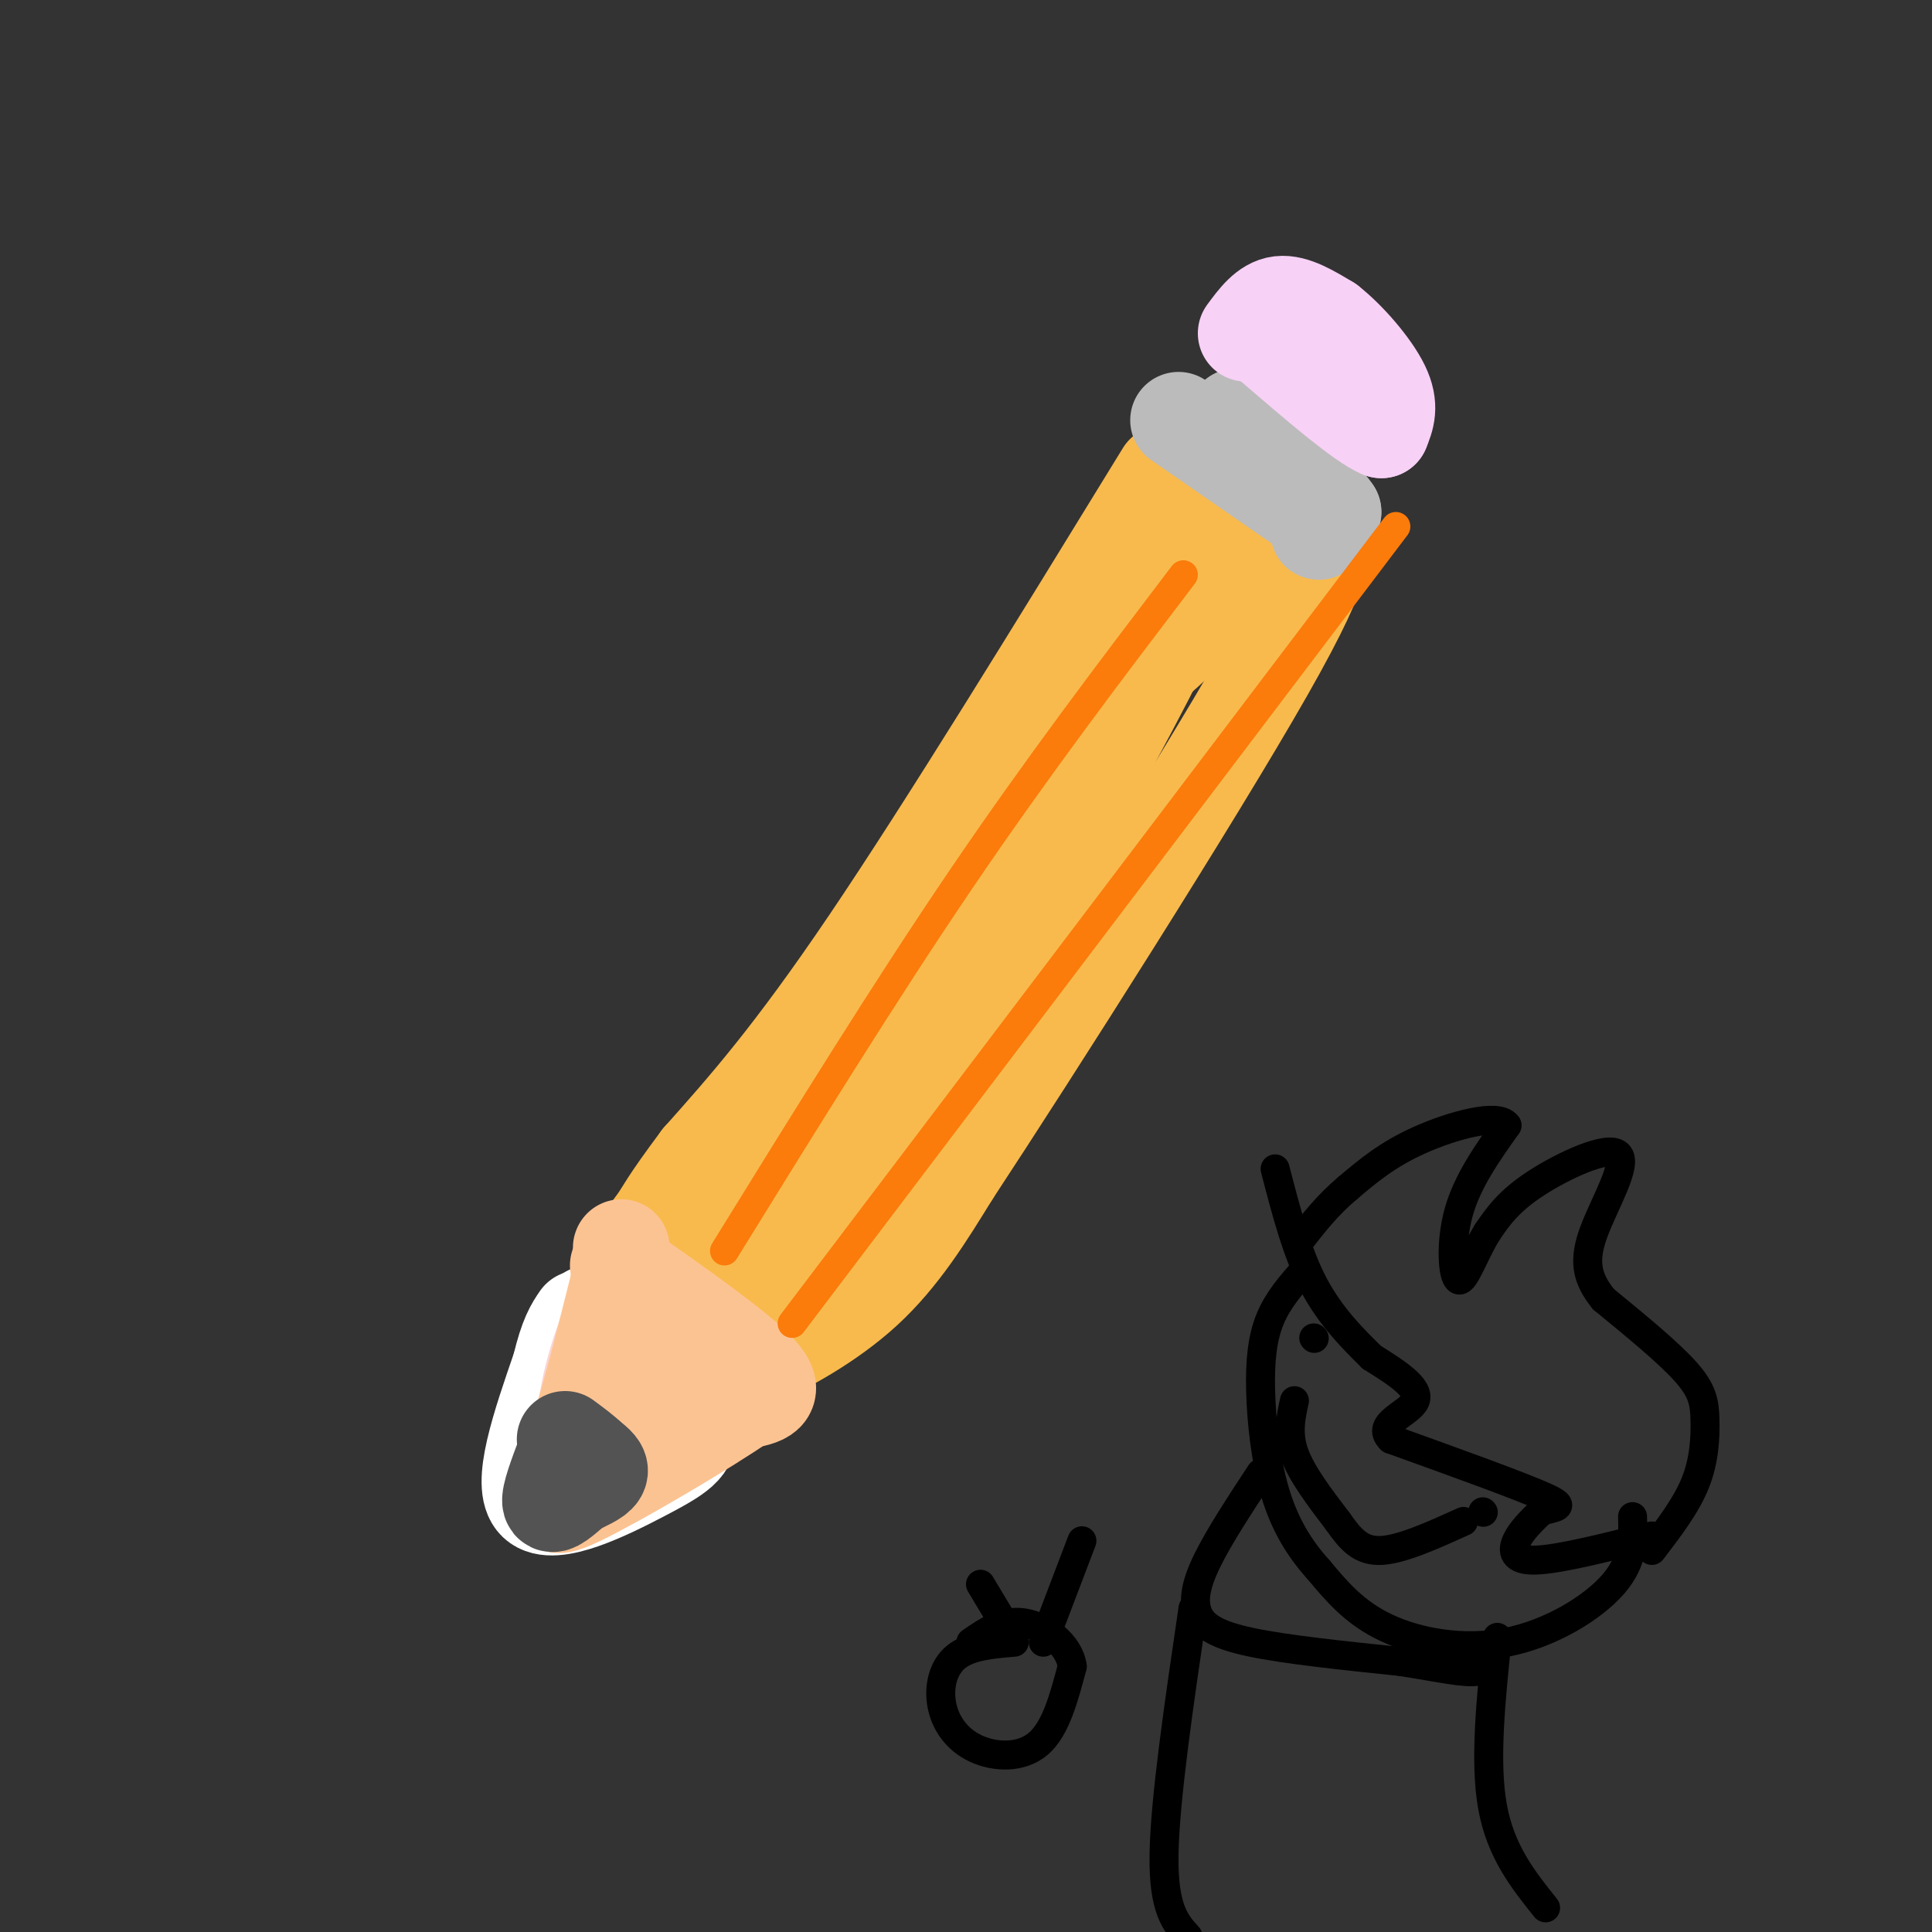<svg viewBox='0 0 400 400' version='1.1' xmlns='http://www.w3.org/2000/svg' xmlns:xlink='http://www.w3.org/1999/xlink'><rect x="0" y="0" width="400" height="400" fill="#333333" stroke="none"/><g fill='none' stroke='#F8BA4D' stroke-width='20' stroke-linecap='round' stroke-linejoin='round'><path d='M241,98c-22.500,36.667 -45.000,73.333 -61,97c-16.000,23.667 -25.500,34.333 -35,45'/><path d='M145,240c-7.122,9.519 -7.427,10.818 -9,13c-1.573,2.182 -4.413,5.248 -2,10c2.413,4.752 10.080,11.191 14,15c3.920,3.809 4.094,4.987 9,3c4.906,-1.987 14.545,-7.139 22,-14c7.455,-6.861 12.728,-15.430 18,-24'/><path d='M197,243c16.928,-25.738 50.249,-78.085 65,-104c14.751,-25.915 10.933,-25.400 10,-27c-0.933,-1.600 1.019,-5.314 0,-8c-1.019,-2.686 -5.010,-4.343 -9,-6'/><path d='M263,98c-3.976,-2.131 -9.417,-4.458 -10,-4c-0.583,0.458 3.690,3.702 -6,26c-9.690,22.298 -33.345,63.649 -57,105'/><path d='M190,225c-15.107,24.060 -24.375,31.708 -31,38c-6.625,6.292 -10.607,11.226 -9,6c1.607,-5.226 8.804,-20.613 16,-36'/><path d='M166,233c14.810,-20.429 43.833,-53.500 61,-79c17.167,-25.500 22.476,-43.429 25,-49c2.524,-5.571 2.262,1.214 2,8'/><path d='M254,113c-0.976,4.726 -4.417,12.542 -9,18c-4.583,5.458 -10.310,8.560 -13,12c-2.690,3.440 -2.345,7.220 -2,11'/></g>
<g fill='none' stroke='#BBBBBB' stroke-width='20' stroke-linecap='round' stroke-linejoin='round'><path d='M244,87c0.000,0.000 26.000,18.000 26,18'/><path d='M270,105c4.578,4.089 3.022,5.311 3,5c-0.022,-0.311 1.489,-2.156 3,-4'/><path d='M276,106c-2.500,-3.667 -10.250,-10.833 -18,-18'/><path d='M258,88c-3.167,-3.000 -2.083,-1.500 -1,0'/></g>
<g fill='none' stroke='#F8D1F6' stroke-width='20' stroke-linecap='round' stroke-linejoin='round'><path d='M258,69c2.083,-2.833 4.167,-5.667 7,-6c2.833,-0.333 6.417,1.833 10,4'/><path d='M275,67c4.000,3.111 9.000,8.889 11,13c2.000,4.111 1.000,6.556 0,9'/><path d='M286,89c-3.833,-1.500 -13.417,-9.750 -23,-18'/><path d='M263,71c-3.833,-3.000 -1.917,-1.500 0,0'/></g>
<g fill='none' stroke='#FFFFFF' stroke-width='20' stroke-linecap='round' stroke-linejoin='round'><path d='M122,272c1.333,4.000 2.667,8.000 6,12c3.333,4.000 8.667,8.000 14,12'/><path d='M142,296c1.500,3.202 -1.750,5.208 -9,9c-7.250,3.792 -18.500,9.369 -22,6c-3.500,-3.369 0.750,-15.685 5,-28'/><path d='M116,283c1.500,-6.333 2.750,-8.167 4,-10'/></g>
<g fill='none' stroke='#FBD4D4' stroke-width='20' stroke-linecap='round' stroke-linejoin='round'><path d='M128,266c0.000,0.000 20.000,22.000 20,22'/><path d='M148,288c2.578,5.022 -0.978,6.578 -6,9c-5.022,2.422 -11.511,5.711 -18,9'/><path d='M124,306c-3.600,-1.578 -3.600,-10.022 -2,-18c1.600,-7.978 4.800,-15.489 8,-23'/></g>
<g fill='none' stroke='#FCC392' stroke-width='20' stroke-linecap='round' stroke-linejoin='round'><path d='M128,262c12.333,8.667 24.667,17.333 29,22c4.333,4.667 0.667,5.333 -3,6'/><path d='M154,290c-7.917,5.500 -26.208,16.250 -34,20c-7.792,3.750 -5.083,0.500 -2,-8c3.083,-8.500 6.542,-22.250 10,-36'/><path d='M128,266c1.429,-8.119 0.000,-10.417 1,-4c1.000,6.417 4.429,21.548 7,27c2.571,5.452 4.286,1.226 6,-3'/><path d='M142,286c0.333,-0.167 -1.833,0.917 -4,2'/></g>
<g fill='none' stroke='#535353' stroke-width='20' stroke-linecap='round' stroke-linejoin='round'><path d='M117,301c-1.667,4.417 -3.333,8.833 -3,10c0.333,1.167 2.667,-0.917 5,-3'/><path d='M119,308c1.978,-1.000 4.422,-2.000 5,-3c0.578,-1.000 -0.711,-2.000 -2,-3'/><path d='M122,302c-1.167,-1.167 -3.083,-2.583 -5,-4'/></g>
<g fill='none' stroke='#FB7B0B' stroke-width='6' stroke-linecap='round' stroke-linejoin='round'><path d='M150,259c16.583,-26.833 33.167,-53.667 49,-77c15.833,-23.333 30.917,-43.167 46,-63'/><path d='M164,274c0.000,0.000 125.000,-165.000 125,-165'/></g>
<g fill='none' stroke='#000000' stroke-width='6' stroke-linecap='round' stroke-linejoin='round'><path d='M342,321c3.560,-4.655 7.119,-9.310 9,-14c1.881,-4.690 2.083,-9.417 2,-13c-0.083,-3.583 -0.452,-6.024 -4,-10c-3.548,-3.976 -10.274,-9.488 -17,-15'/><path d='M332,269c-3.625,-4.458 -4.188,-8.102 -2,-14c2.188,-5.898 7.128,-14.049 5,-16c-2.128,-1.951 -11.322,2.300 -17,6c-5.678,3.700 -7.839,6.850 -10,10'/><path d='M308,255c-2.786,4.429 -4.750,10.500 -6,10c-1.250,-0.500 -1.786,-7.571 0,-14c1.786,-6.429 5.893,-12.214 10,-18'/><path d='M312,233c-1.778,-2.578 -11.222,-0.022 -18,3c-6.778,3.022 -10.889,6.511 -15,10'/><path d='M279,246c-4.167,3.500 -7.083,7.250 -10,11'/><path d='M342,318c-9.578,2.422 -19.156,4.844 -24,5c-4.844,0.156 -4.956,-1.956 -4,-4c0.956,-2.044 2.978,-4.022 5,-6'/><path d='M319,313c2.422,-1.067 5.978,-0.733 1,-3c-4.978,-2.267 -18.489,-7.133 -32,-12'/><path d='M288,298c-3.467,-3.244 3.867,-5.356 5,-8c1.133,-2.644 -3.933,-5.822 -9,-9'/><path d='M284,281c-3.711,-3.667 -8.489,-8.333 -12,-15c-3.511,-6.667 -5.756,-15.333 -8,-24'/><path d='M338,314c0.137,4.542 0.274,9.083 -4,14c-4.274,4.917 -12.958,10.208 -22,12c-9.042,1.792 -18.440,0.083 -25,-3c-6.560,-3.083 -10.280,-7.542 -14,-12'/><path d='M273,325c-4.013,-4.415 -7.045,-9.451 -9,-16c-1.955,-6.549 -2.834,-14.609 -3,-21c-0.166,-6.391 0.381,-11.112 2,-15c1.619,-3.888 4.309,-6.944 7,-10'/><path d='M272,277c0.000,0.000 0.100,0.100 0.1,0.1'/><path d='M307,313c0.000,0.000 0.100,0.100 0.1,0.1'/><path d='M268,290c-0.750,3.417 -1.500,6.833 0,11c1.500,4.167 5.250,9.083 9,14'/><path d='M277,315c2.644,3.778 4.756,6.222 9,6c4.244,-0.222 10.622,-3.111 17,-6'/><path d='M261,305c-4.280,6.518 -8.560,13.036 -11,18c-2.440,4.964 -3.042,8.375 -2,11c1.042,2.625 3.726,4.464 11,6c7.274,1.536 19.137,2.768 31,4'/><path d='M290,344c8.244,1.289 13.356,2.511 16,2c2.644,-0.511 2.822,-2.756 3,-5'/><path d='M310,339c-1.333,12.833 -2.667,25.667 -1,35c1.667,9.333 6.333,15.167 11,21'/><path d='M247,333c-2.917,19.833 -5.833,39.667 -6,51c-0.167,11.333 2.417,14.167 5,17'/><path d='M210,340c-4.612,0.391 -9.225,0.781 -12,3c-2.775,2.219 -3.713,6.265 -3,10c0.713,3.735 3.077,7.159 7,9c3.923,1.841 9.407,2.097 13,-1c3.593,-3.097 5.297,-9.549 7,-16'/><path d='M222,345c-0.644,-4.667 -5.756,-8.333 -10,-9c-4.244,-0.667 -7.622,1.667 -11,4'/><path d='M216,340c0.000,0.000 8.000,-21.000 8,-21'/><path d='M209,338c0.000,0.000 -6.000,-10.000 -6,-10'/></g>
</svg>